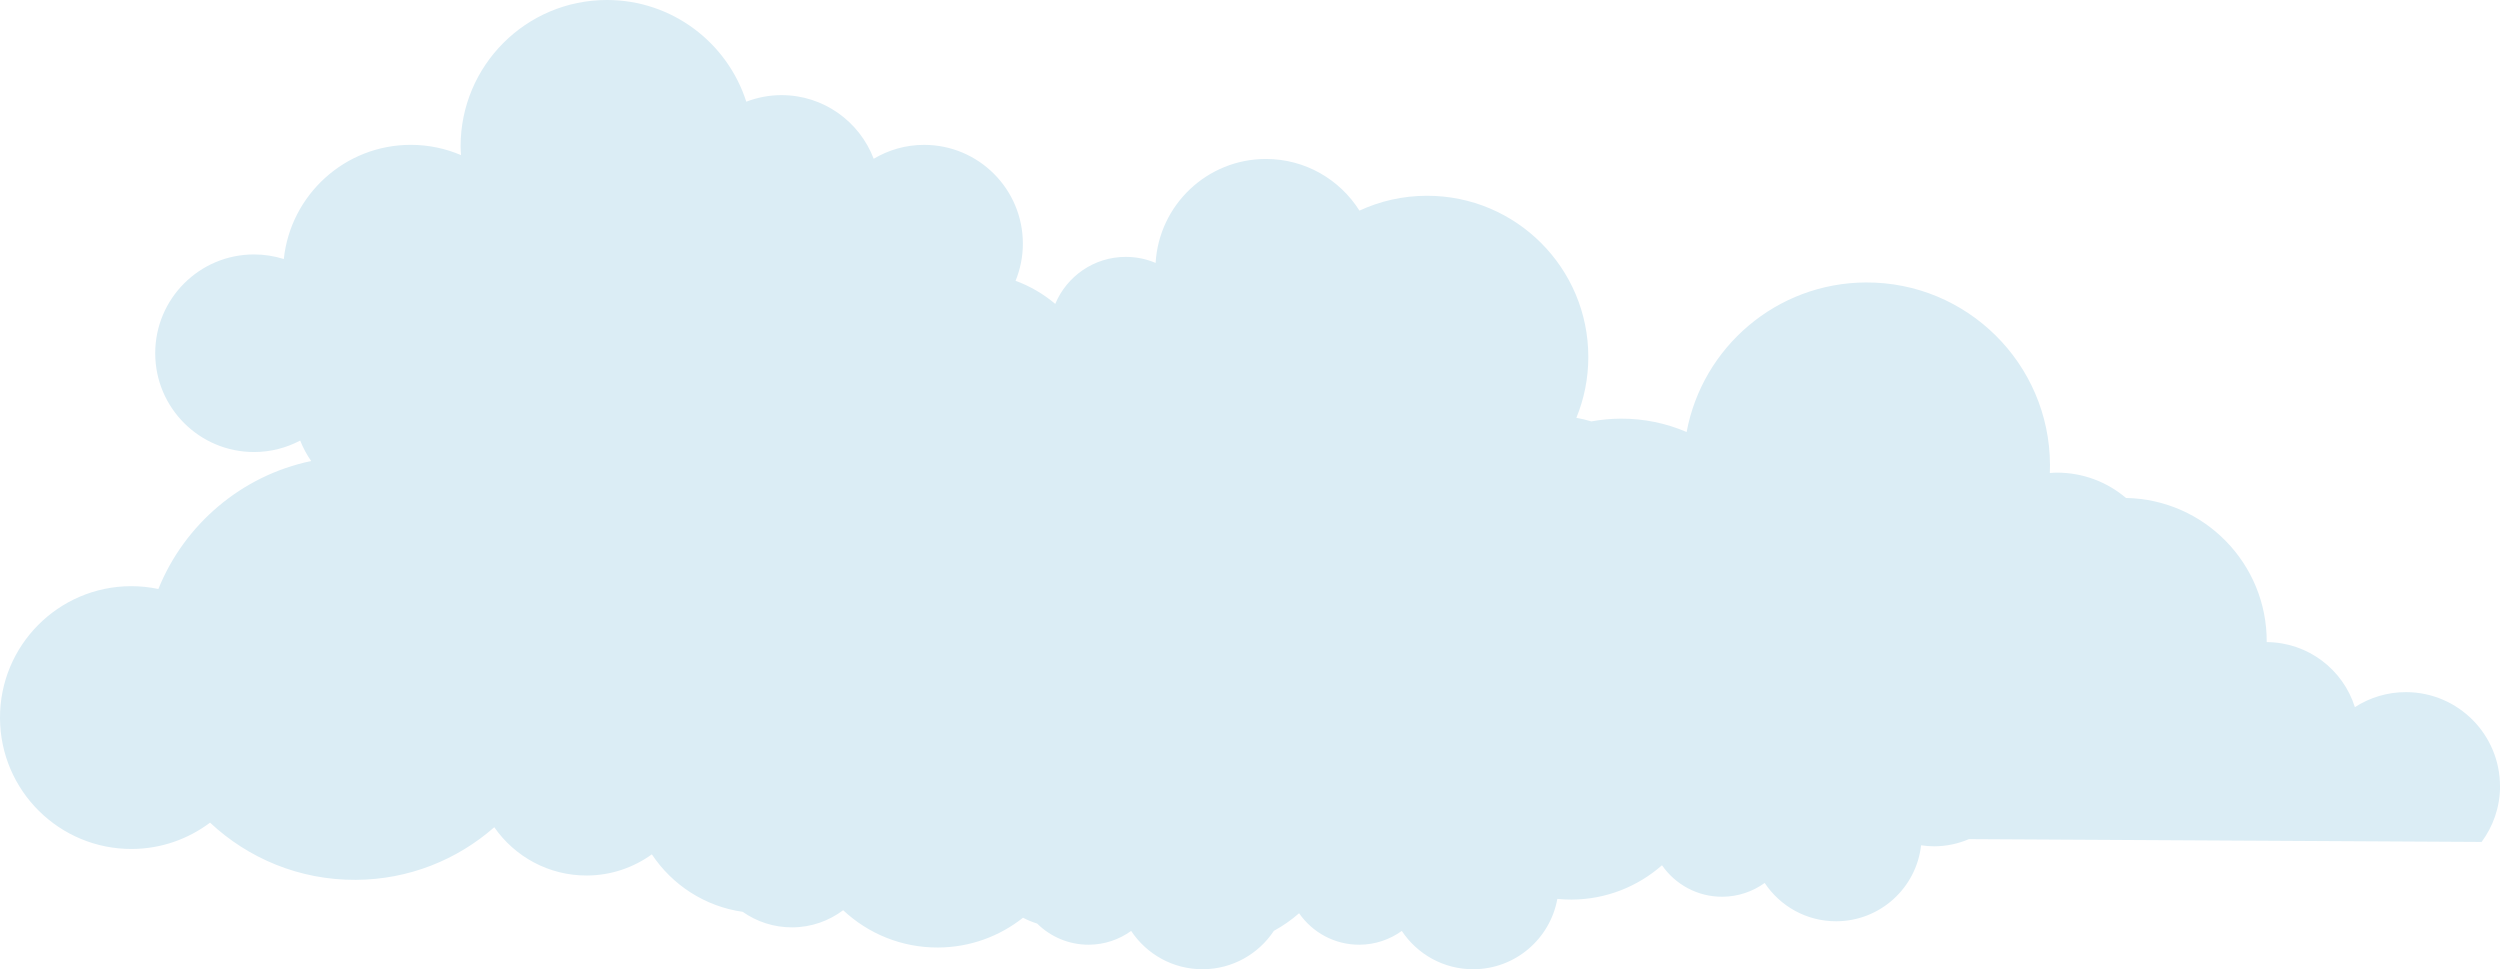 <?xml version="1.0" encoding="UTF-8"?>
<svg id="_レイヤー_2" data-name="レイヤー 2" xmlns="http://www.w3.org/2000/svg" width="1159" height="449.32" viewBox="0 0 1159 449.32">
  <defs>
    <style>
      .cls-1 {
        fill: #dbedf5;
        stroke-width: 0px;
      }
    </style>
  </defs>
  <g id="_柄" data-name="柄">
    <path class="cls-1" d="m1159,364.76c.13-24.14-19.35-43.76-43.41-43.89-8.79-.05-16.98,2.53-23.87,6.96-5.46-17.38-21.66-30.04-40.87-30.15.2-36.42-28.94-66.15-65.24-66.82-8.68-7.37-19.93-11.8-32.22-11.74-1.04,0-2.07.1-3.09.17.05-1.26.08-2.52.08-3.79-.23-46.92-38.45-84.77-85.37-84.55-41.44.2-75.78,30.04-83.09,69.33-9.39-4.03-19.73-6.25-30.6-6.19-4.64.02-9.17.47-13.57,1.28-2.26-.69-4.58-1.25-6.95-1.67,3.57-8.69,5.54-18.22,5.54-28.21,0-41.28-33.45-74.73-74.74-74.73-11.2,0-21.83,2.46-31.36,6.89-9.08-14.4-25.11-23.95-43.35-23.95-27.27,0-49.58,21.32-51.15,48.2-4.26-1.82-8.94-2.81-13.83-2.81-14.73,0-27.36,9-32.7,21.8-5.41-4.57-11.62-8.22-18.39-10.71,2.16-5.32,3.38-11.13,3.38-17.22,0-25.29-20.5-45.8-45.8-45.8-8.54,0-16.51,2.38-23.35,6.45-6.57-17.24-23.21-29.51-42.76-29.51-5.75,0-11.23,1.11-16.31,3.04C337.21,19.8,311.62,0,281.37,0c-37.47,0-67.84,30.38-67.84,67.84,0,1.38.12,2.72.21,4.08-7.15-3.06-15.02-4.77-23.29-4.77-30.58,0-55.74,23.19-58.88,52.94-4.36-1.38-9-2.13-13.81-2.13-25.29,0-45.8,20.5-45.8,45.8s20.5,45.8,45.8,45.8c7.74,0,15.02-1.94,21.41-5.32,1.32,3.38,3.04,6.56,5.09,9.49-32.31,6.76-58.75,29.39-70.84,59.33-4.13-.86-8.41-1.33-12.8-1.31C26.98,271.92-.16,299.32,0,332.96c.16,33.64,27.57,60.78,61.21,60.62,13.59-.07,26.07-4.63,36.17-12.2,17.66,16.54,41.42,26.65,67.53,26.52,24.63-.12,47.09-9.33,64.24-24.4,9.44,13.59,25.18,22.47,42.98,22.39,11.24-.05,21.59-3.71,30.07-9.81,9.41,14.15,24.56,24.15,42.11,26.64,6.51,4.57,14.44,7.25,23,7.21,8.86-.04,16.99-3.02,23.58-7.95,11.51,10.79,27,17.37,44.02,17.29,14.88-.07,28.53-5.24,39.36-13.81,2.09,1.09,4.28,2,6.56,2.71,6.16,6.09,14.63,9.84,23.97,9.8,7.32-.04,14.08-2.42,19.6-6.39,7.15,10.76,19.38,17.83,33.27,17.76,13.76-.07,25.83-7.13,32.9-17.8,4.2-2.29,8.12-5.03,11.69-8.16,6.15,8.86,16.41,14.65,28.01,14.59,7.32-.04,14.08-2.42,19.6-6.39,7.15,10.76,19.38,17.83,33.27,17.76,19.43-.09,35.51-14.15,38.84-32.61,2.18.22,4.4.33,6.64.32,16.06-.08,30.69-6.08,41.88-15.91,6.15,8.86,16.41,14.65,28.01,14.59,7.32-.04,14.08-2.42,19.6-6.39,7.15,10.76,19.38,17.83,33.27,17.76,20.34-.1,37.01-15.49,39.24-35.22,2,.29,4.04.48,6.12.47,5.7-.03,11.12-1.21,16.05-3.33l237.69,1.3c5.28-7.14,8.49-16,8.55-25.56Z"/>
  </g>
</svg>